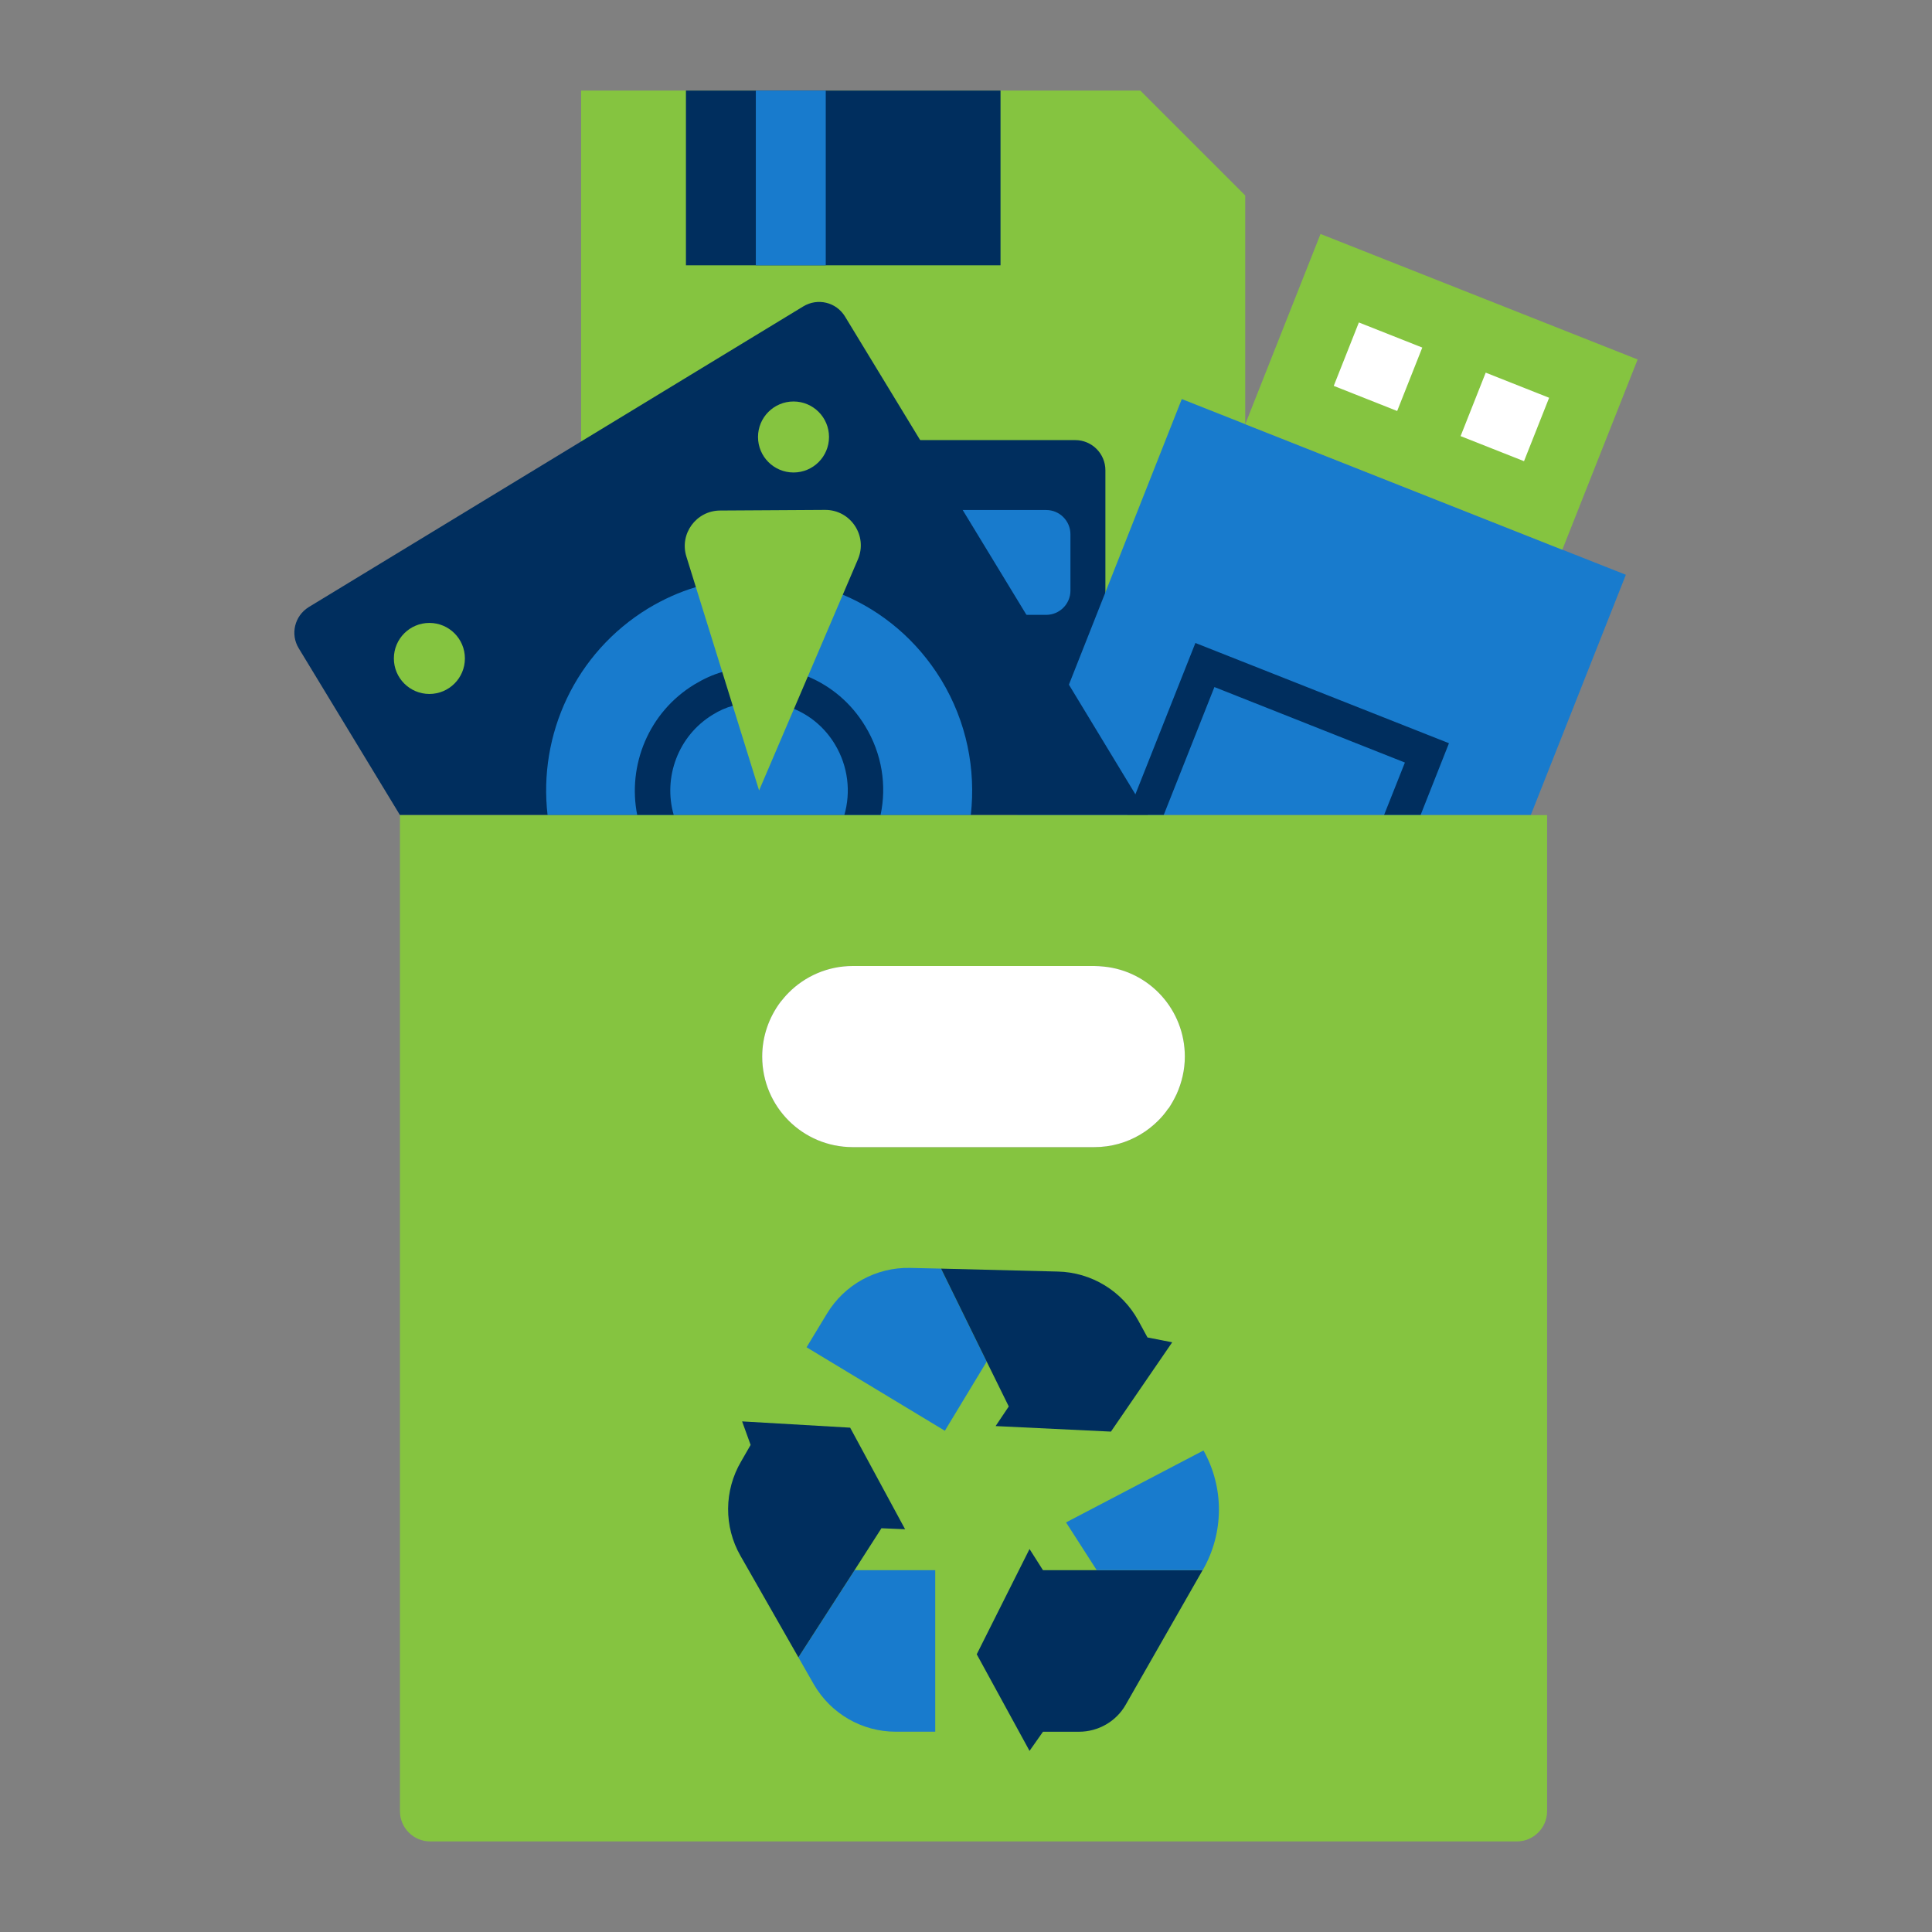 <svg xmlns="http://www.w3.org/2000/svg" width="52" height="52" viewBox="0 0 52 52" fill="none"><rect x="0" y="0" width="52" height="52" fill="#808080" stroke="none"/><path d="M33.515 5.26V20.312H15.64V2.438H30.692L33.515 5.26Z" fill="#85C440"></path><path d="M26.929 2.438H18.462V7.141H26.929V2.438Z" fill="#002E5E"></path><path d="M29.752 20.313H19.403V12.658C19.403 12.209 19.767 11.845 20.215 11.845H28.939C29.388 11.845 29.752 12.209 29.752 12.658V20.313Z" fill="#002E5E"></path><path d="M22.225 2.438H20.343V7.141H22.225V2.438Z" fill="#187BCD"></path><path d="M28.158 16.549H20.996C20.636 16.549 20.343 16.257 20.343 15.897V14.38C20.343 14.019 20.636 13.727 20.996 13.727H28.158C28.518 13.727 28.811 14.019 28.811 14.38V15.897C28.811 16.257 28.518 16.549 28.158 16.549Z" fill="#187BCD"></path><path d="M43.76 15.47L41.201 21.938H27.38L28.77 18.427L31.808 10.741L33.515 11.416L42.054 14.796L43.76 15.47Z" fill="#187BCD"></path><path d="M32.174 17.306L30.338 21.937H31.321L32.686 18.492L37.813 20.524L37.252 21.937H38.235L38.999 20.004L32.174 17.306Z" fill="#002E5E"></path><path d="M44.077 9.675L35.542 6.297L33.516 11.418L42.05 14.796L44.077 9.675Z" fill="#85C440"></path><path d="M38.281 9.355L36.574 8.679L35.898 10.386L37.605 11.062L38.281 9.355Z" fill="white"></path><path d="M41.695 10.706L39.988 10.03L39.312 11.738L41.019 12.413L41.695 10.706Z" fill="white"></path><path d="M30.898 21.938H10.765L8.043 17.453C7.807 17.071 7.929 16.575 8.311 16.339L21.62 8.247C22.01 8.011 22.505 8.133 22.741 8.515L28.77 18.428L30.898 21.938Z" fill="#002E5E"></path><path d="M26.129 21.938H14.738C14.486 19.776 15.477 17.574 17.451 16.372C17.858 16.128 18.288 15.933 18.727 15.803C20.043 15.389 21.449 15.478 22.684 16.006C23.748 16.453 24.683 17.233 25.333 18.297C26.023 19.435 26.267 20.711 26.129 21.938Z" fill="#187BCD"></path><path d="M23.285 19.541C22.912 18.923 22.367 18.468 21.742 18.208C21.027 17.899 20.206 17.843 19.442 18.086C19.182 18.159 18.939 18.273 18.695 18.419C17.46 19.167 16.883 20.597 17.151 21.938H18.134C17.842 20.93 18.248 19.801 19.19 19.232C19.361 19.126 19.54 19.045 19.727 18.996C20.271 18.826 20.856 18.858 21.368 19.078C21.815 19.264 22.205 19.589 22.473 20.036C22.83 20.629 22.904 21.32 22.725 21.938H23.7C23.87 21.141 23.74 20.288 23.285 19.541Z" fill="#002E5E"></path><path d="M23.091 15.055L20.431 21.275L18.474 14.98C18.283 14.367 18.739 13.745 19.381 13.741L22.206 13.724C22.895 13.72 23.362 14.422 23.091 15.055Z" fill="#85C440"></path><path d="M11.557 18.678C12.085 18.678 12.513 18.25 12.513 17.722C12.513 17.194 12.085 16.766 11.557 16.766C11.029 16.766 10.601 17.194 10.601 17.722C10.601 18.25 11.029 18.678 11.557 18.678Z" fill="#85C440"></path><path d="M21.358 12.717C21.885 12.717 22.313 12.29 22.313 11.761C22.313 11.234 21.885 10.806 21.358 10.806C20.83 10.806 20.402 11.234 20.402 11.761C20.402 12.29 20.83 12.717 21.358 12.717Z" fill="#85C440"></path><path d="M10.765 21.938V48.75C10.765 49.197 11.13 49.562 11.577 49.562H40.827C41.274 49.562 41.64 49.197 41.64 48.75V21.938H10.765ZM31.67 29.445C31.605 29.583 31.532 29.713 31.451 29.835H31.443C31.37 29.949 31.272 30.062 31.175 30.16C31.028 30.306 30.874 30.428 30.695 30.534C30.33 30.753 29.907 30.875 29.452 30.875H22.952C21.603 30.875 20.515 29.786 20.515 28.438C20.515 27.885 20.701 27.381 21.002 26.975C21.075 26.886 21.148 26.796 21.23 26.715C21.668 26.276 22.278 26 22.952 26H29.452C29.541 26 29.623 26.008 29.712 26.016C30.939 26.138 31.89 27.178 31.89 28.438C31.89 28.795 31.808 29.136 31.67 29.445Z" fill="#85C440"></path><path d="M31.89 28.438C31.89 28.795 31.808 29.136 31.67 29.445C31.605 29.583 31.532 29.713 31.451 29.835H31.443C31.37 29.949 31.272 30.062 31.175 30.16C31.028 30.306 30.874 30.428 30.695 30.534C30.33 30.753 29.907 30.875 29.452 30.875H22.952C21.603 30.875 20.515 29.786 20.515 28.438C20.515 27.885 20.701 27.381 21.002 26.975C21.075 26.886 21.148 26.796 21.23 26.715C21.668 26.276 22.278 26 22.952 26H29.452C29.541 26 29.623 26.008 29.712 26.016C30.939 26.138 31.89 27.178 31.89 28.438Z" fill="white"></path><path d="M25.172 42.262V46.609H24.106C23.197 46.609 22.359 46.122 21.902 45.331L21.489 44.607L23 42.262H25.172Z" fill="#187BCD"></path><path d="M24.361 41.16L23.724 41.133L23 42.262L21.489 44.607L19.931 41.877C19.479 41.09 19.487 40.118 19.947 39.335L20.203 38.89L19.974 38.257L22.882 38.426L24.361 41.16Z" fill="#002E5E"></path><path d="M26.557 36.648L25.431 38.509L21.709 36.262L22.26 35.353C22.732 34.574 23.582 34.106 24.495 34.126L25.329 34.145L26.557 36.648Z" fill="#187BCD"></path><path d="M31.55 36.128L29.901 38.532L26.797 38.383L27.151 37.855L26.557 36.648L25.329 34.145L28.469 34.224C29.378 34.244 30.208 34.751 30.641 35.55L30.885 35.998L31.55 36.128Z" fill="#002E5E"></path><path d="M32.368 42.262L30.299 45.882C30.043 46.334 29.559 46.61 29.04 46.61H28.072L27.71 47.125L26.289 44.525L27.71 41.692L28.072 42.262H32.368Z" fill="#002E5E"></path><path d="M32.38 42.246L32.368 42.262H29.519L28.693 40.976L32.392 39.04C32.95 40.035 32.946 41.251 32.38 42.246Z" fill="#187BCD"></path></svg>